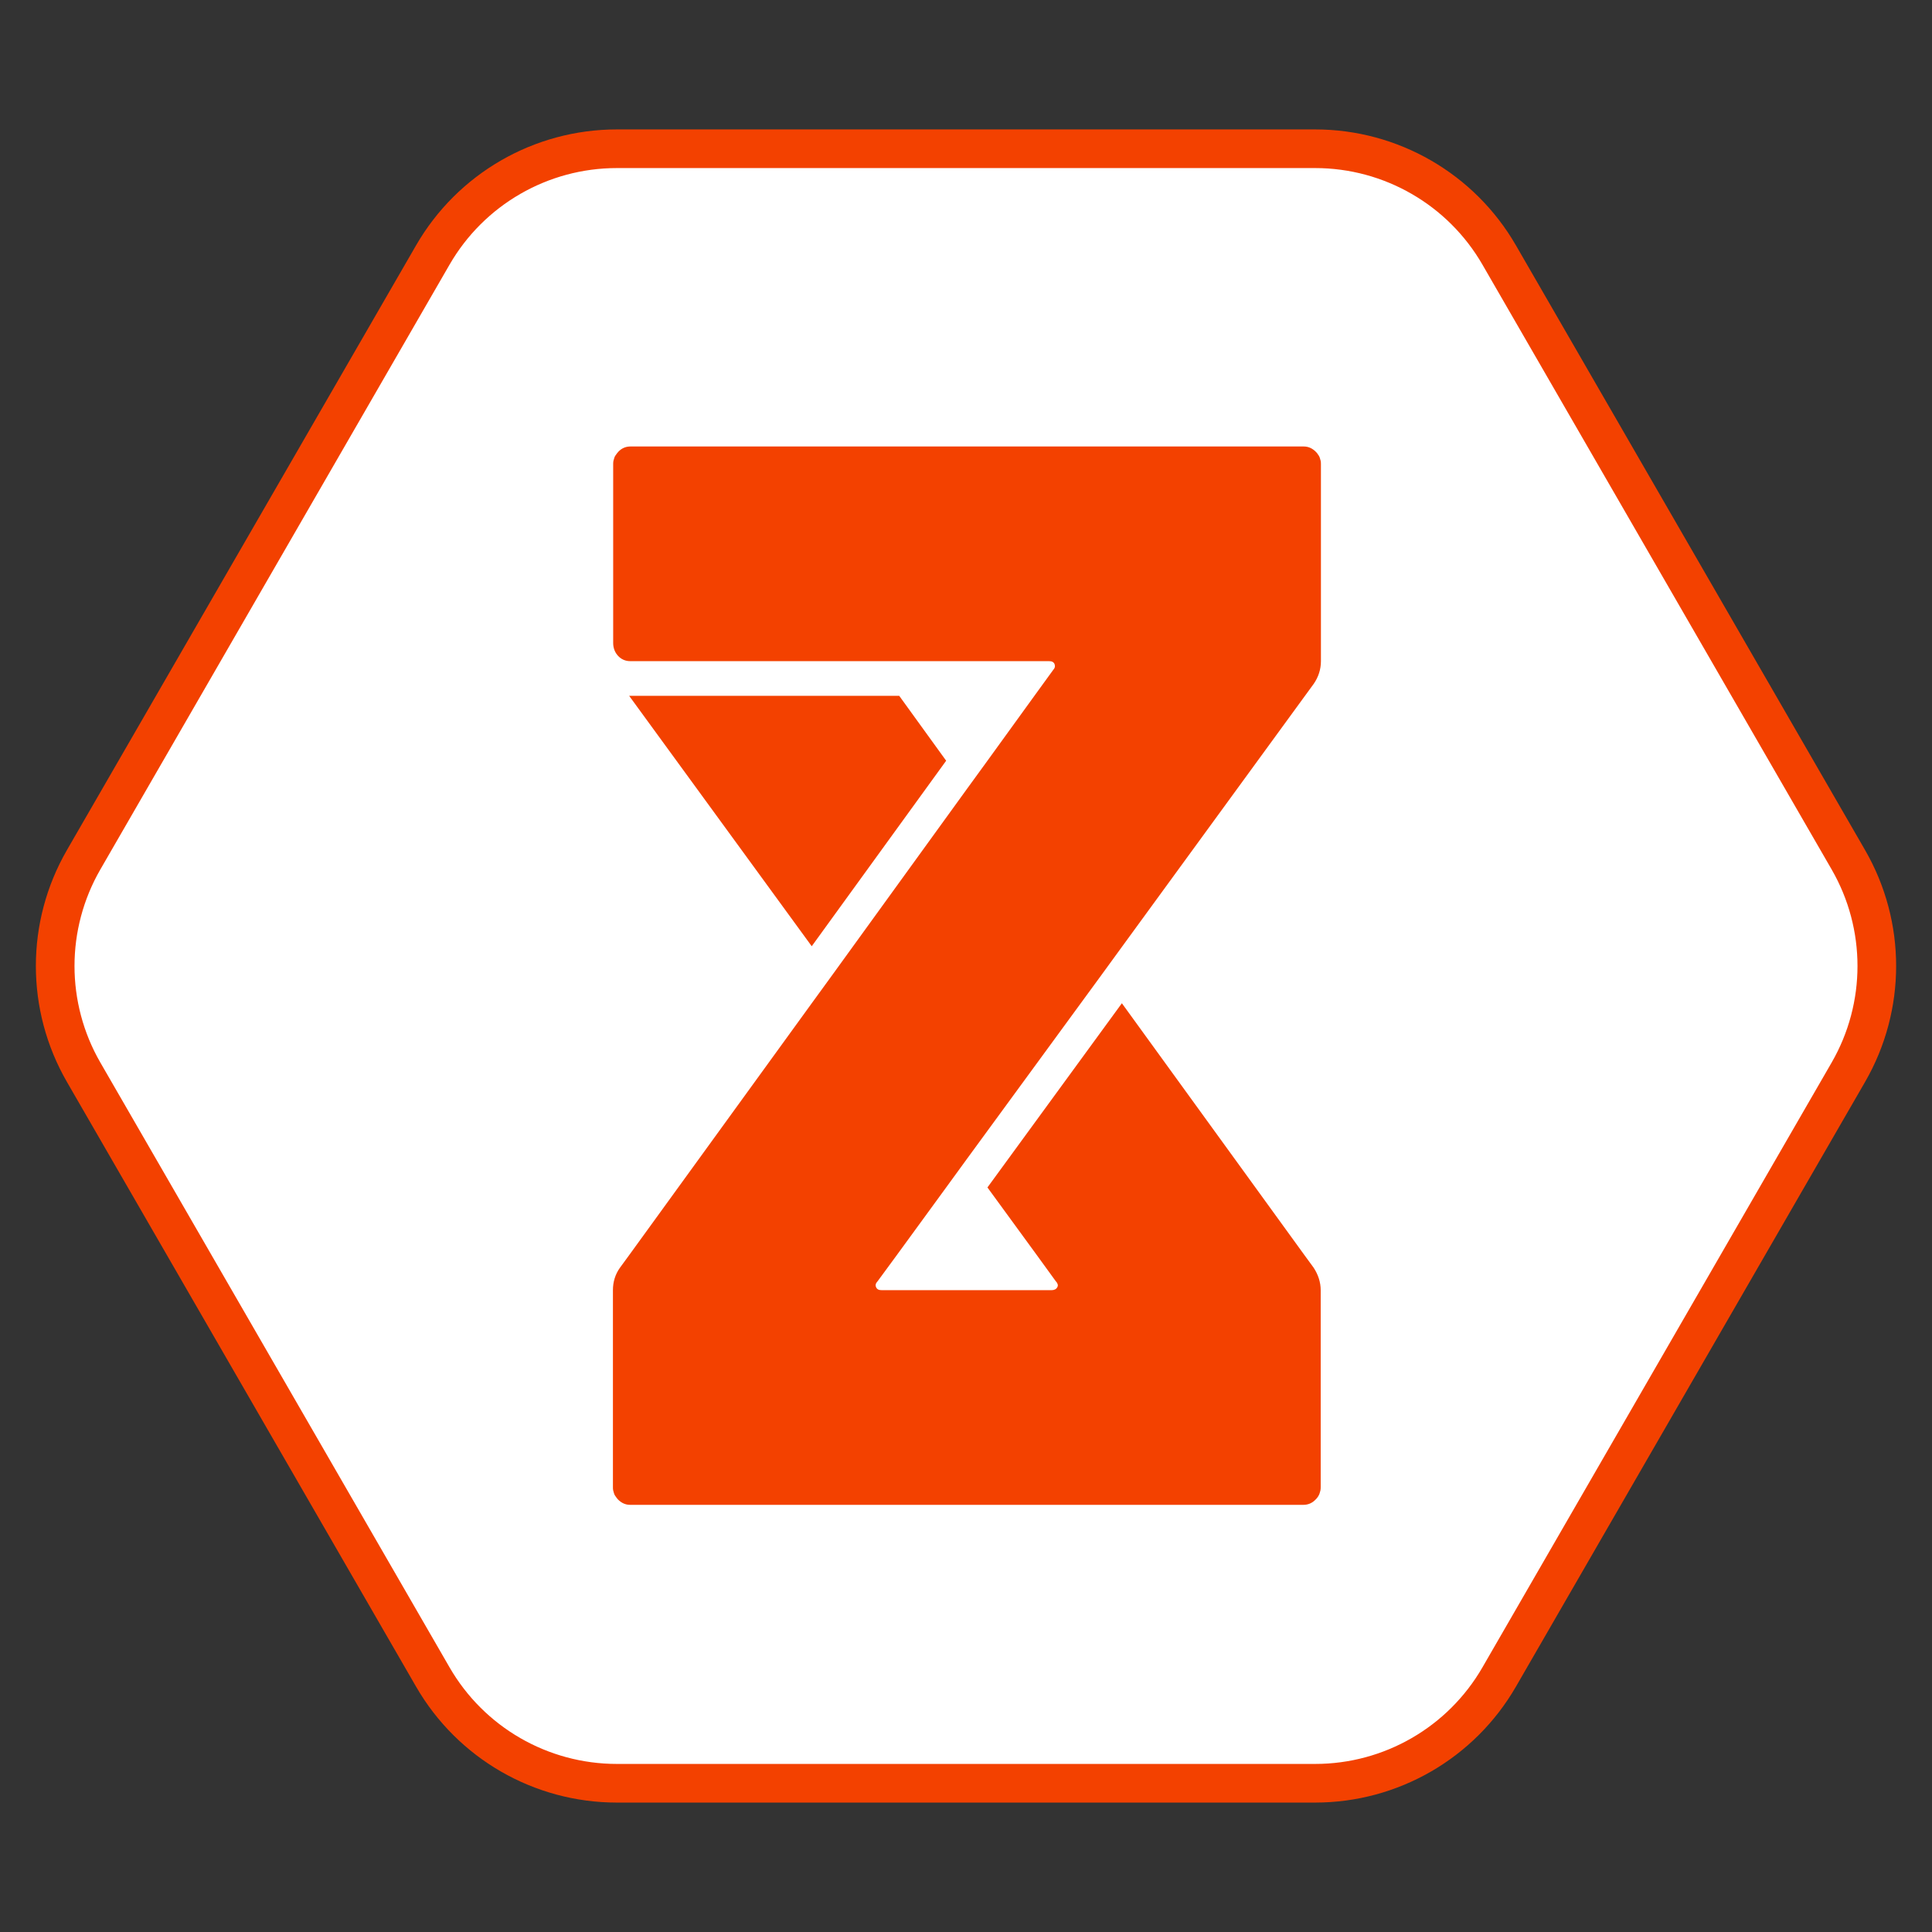 <svg width="100" height="100" viewBox="0 0 100 100" fill="none" xmlns="http://www.w3.org/2000/svg">
<rect x="0" y="0" width="100" height="100" fill="#333333" stroke="none"/>
<path d="M4.33 55.5C2.365 52.097 2.365 47.903 4.33 44.5L22.402 13.199C24.367 9.795 27.998 7.699 31.928 7.699H68.072C72.002 7.699 75.633 9.795 77.598 13.199L95.67 44.5C97.635 47.903 97.635 52.097 95.67 55.5L77.598 86.801C75.633 90.205 72.002 92.301 68.072 92.301H31.928C27.998 92.301 24.367 90.205 22.402 86.801L4.33 55.5Z" fill="white" stroke="#F34100" stroke-width="2" stroke-linejoin="round"/>
<g clip-path="url(#clip0_1565_23038)">
<path d="M46.544 36.016H32.615C32.603 36.016 32.577 36.016 32.565 36.016L42.015 48.977L48.973 39.375L46.544 36.016Z" fill="#F34100"/>
<path d="M45.425 66.317C45.323 66.426 45.297 66.521 45.348 66.63C45.399 66.738 45.488 66.779 45.641 66.779H54.43C54.57 66.779 54.672 66.725 54.723 66.63C54.736 66.616 54.736 66.589 54.748 66.575C54.761 66.521 54.748 66.466 54.723 66.426C54.71 66.385 54.685 66.358 54.647 66.317L53.68 64.984L51.11 61.462L58.068 51.928L67.532 64.984L67.99 65.61C68.231 65.977 68.359 66.371 68.359 66.779V76.952C68.359 77.02 68.359 77.074 68.346 77.142C68.333 77.183 68.32 77.238 68.308 77.278C68.295 77.319 68.282 77.36 68.257 77.401C68.231 77.455 68.193 77.51 68.155 77.55C68.13 77.578 68.117 77.605 68.092 77.618C67.926 77.795 67.71 77.89 67.468 77.89H32.615C32.374 77.89 32.17 77.795 31.992 77.618C31.941 77.564 31.903 77.51 31.865 77.455C31.852 77.442 31.84 77.414 31.827 77.401C31.801 77.36 31.789 77.319 31.776 77.278C31.763 77.238 31.75 77.197 31.738 77.142C31.725 77.088 31.725 77.02 31.725 76.952V66.779C31.725 66.358 31.84 65.963 32.094 65.61L32.552 64.984L42.016 51.928L43.084 50.459L50.042 40.844L51.11 39.375L53.54 36.016L54.507 34.683C54.608 34.574 54.621 34.479 54.583 34.37C54.532 34.262 54.443 34.221 54.29 34.221H32.615C32.374 34.221 32.158 34.126 31.992 33.949C31.827 33.772 31.738 33.541 31.738 33.282V24.048C31.738 23.98 31.738 23.926 31.75 23.858C31.763 23.817 31.776 23.762 31.789 23.722C31.801 23.681 31.814 23.64 31.84 23.599C31.852 23.586 31.865 23.558 31.878 23.545C31.916 23.49 31.954 23.436 32.005 23.382C32.17 23.205 32.386 23.11 32.628 23.11H67.481C67.723 23.11 67.926 23.205 68.104 23.382C68.13 23.409 68.142 23.422 68.168 23.45C68.206 23.504 68.231 23.545 68.27 23.599C68.295 23.64 68.308 23.681 68.32 23.722C68.333 23.762 68.346 23.803 68.359 23.858C68.371 23.912 68.371 23.98 68.371 24.048V34.221C68.371 34.642 68.244 35.037 68.002 35.39L67.545 36.016L58.094 48.977L57.025 50.446L50.042 59.993L48.973 61.462L46.404 64.984L45.425 66.317Z" fill="#F34100"/>
</g>
<defs>
<clipPath id="clip0_1565_23038">
<rect width="48.583" height="55" fill="white" transform="translate(25.75 23)"/>
</clipPath>
</defs>
</svg>
